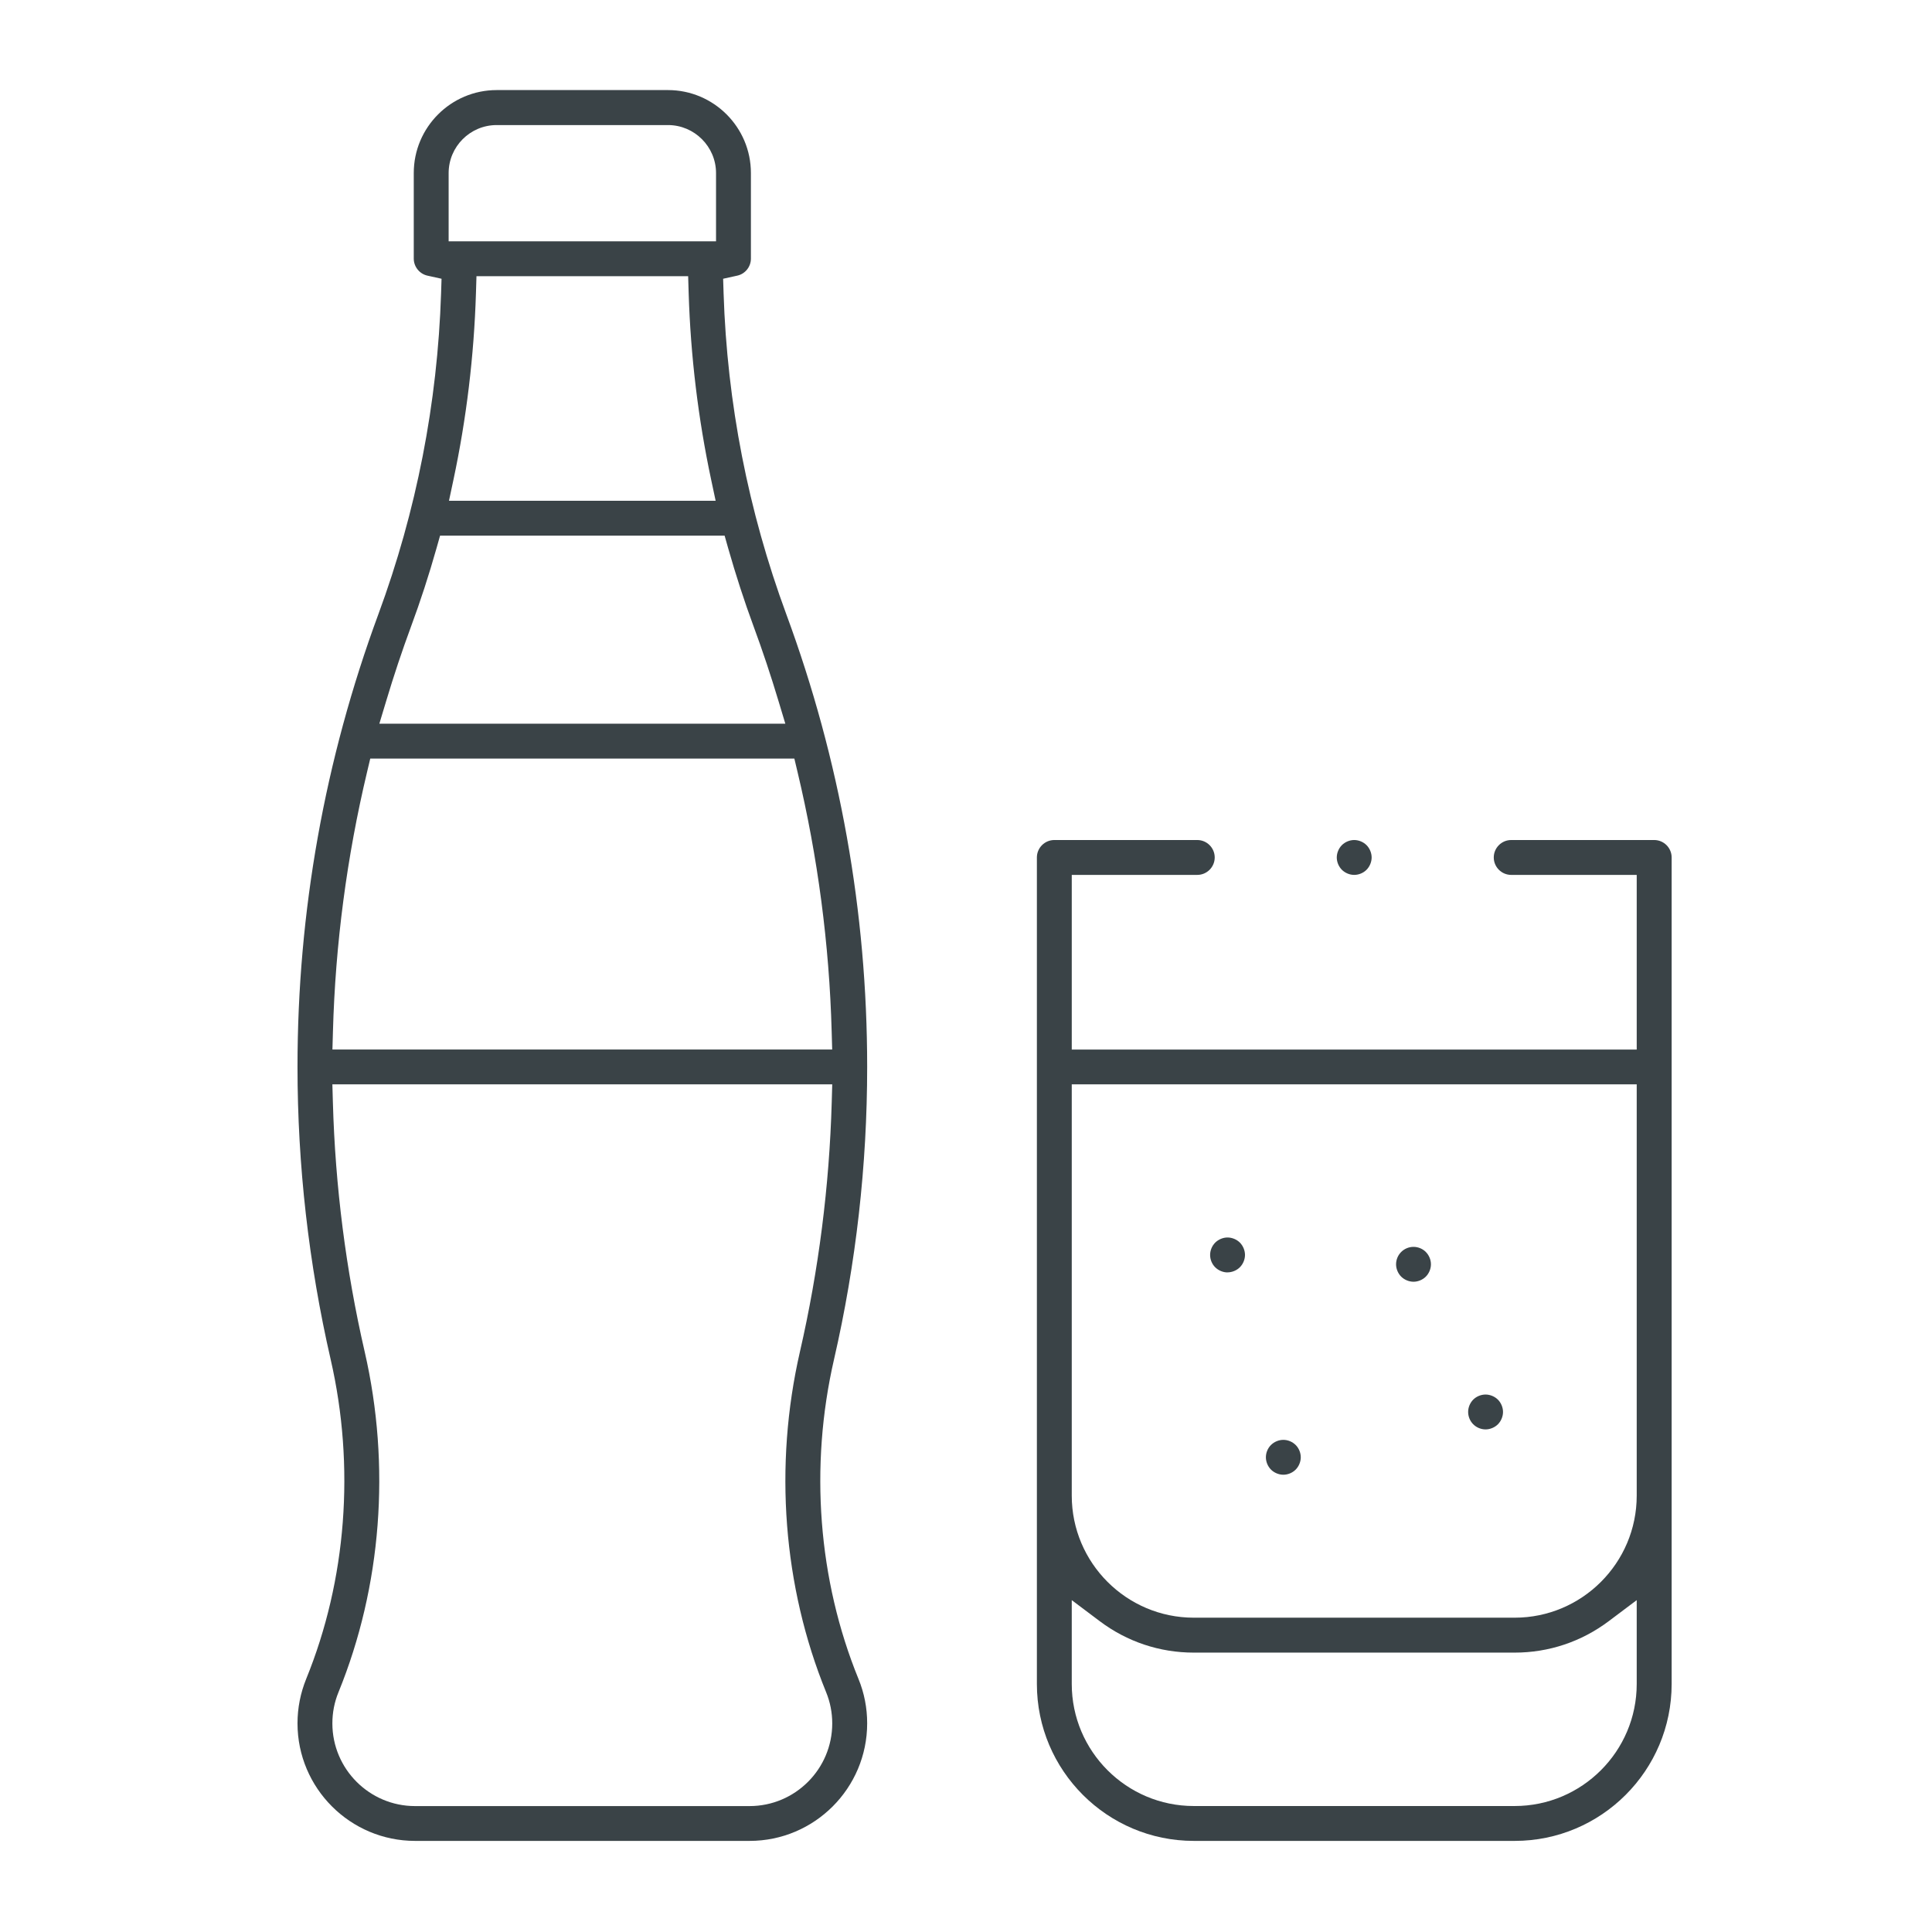 <?xml version="1.0" encoding="UTF-8"?>
<svg id="katman_1" data-name="katman 1" xmlns="http://www.w3.org/2000/svg" width="12mm" height="12mm" version="1.1" viewBox="0 0 34.016 34.016">
  <defs>
    <style>
      .cls-1 {
        fill: #3a4347;
        stroke-width: 0px;
      }
    </style>
  </defs>
  <g id="lobby-bar">
    <path class="cls-1" d="M7.308,32.412c-1.141,0-2.07-.928-2.07-2.07,0-.269.052-.532.153-.782.71-1.742.863-3.739.431-5.624-.387-1.687-.584-3.421-.584-5.152,0-2.729.479-5.41,1.424-7.97.67-1.815,1.041-3.716,1.104-5.651l.008-.255-.249-.055c-.139-.031-.24-.157-.24-.299v-1.508c0-.805.655-1.46,1.46-1.46h3.016c.805,0,1.46.655,1.46,1.46v1.508c0,.143-.101.269-.24.299l-.249.055.008.255c.062,1.934.434,3.835,1.104,5.651.945,2.56,1.424,5.241,1.424,7.97,0,1.731-.196,3.465-.584,5.152-.433,1.885-.28,3.882.431,5.624.102.249.153.512.153.782,0,1.141-.928,2.07-2.07,2.07h-5.89ZM5.861,19.408c.041,1.477.229,2.954.56,4.392.461,2.007.297,4.135-.461,5.993-.072.175-.108.36-.108.55,0,.803.653,1.456,1.455,1.456h5.89c.803,0,1.456-.653,1.456-1.456,0-.189-.036-.374-.108-.55-.758-1.858-.921-3.986-.461-5.993.33-1.437.518-2.915.56-4.392l.009-.316H5.852l.009.316ZM6.463,13.592c-.356,1.494-.559,3.031-.601,4.571l-.009.315h8.799l-.009-.315c-.042-1.539-.245-3.077-.601-4.571l-.056-.236h-7.467l-.056.236ZM7.685,9.654c-.133.47-.283.932-.447,1.374-.157.425-.305.868-.44,1.319l-.119.395h7.148l-.119-.395c-.135-.45-.283-.894-.44-1.319-.163-.441-.313-.904-.447-1.374l-.063-.223h-5.01l-.063.223ZM8.38,5.16c-.034,1.104-.167,2.209-.396,3.286l-.079.371h4.695l-.079-.371c-.229-1.076-.362-2.181-.396-3.286l-.009-.297h-3.727l-.009.297ZM8.745,2.202c-.467,0-.846.379-.846.846v1.201h4.708v-1.201c0-.466-.38-.846-.846-.846h-3.016Z"/>
    <path class="cls-1" d="M21.019,32.412c-1.524,0-2.763-1.239-2.763-2.763v-14.552c0-.169.138-.307.307-.307h2.517c.169,0,.307.138.307.307s-.138.307-.307.307h-2.21v3.075h9.947v-3.075h-2.21c-.169,0-.307-.138-.307-.307s.138-.307.307-.307h2.518c.169,0,.307.138.307.307v14.552c0,1.524-1.239,2.763-2.763,2.763h-5.649ZM18.87,29.649c0,1.185.964,2.149,2.149,2.149h5.649c1.185,0,2.149-.964,2.149-2.149v-1.476l-.492.37c-.482.362-1.055.554-1.657.554h-5.649c-.603,0-1.176-.192-1.657-.554l-.492-.37v1.476ZM18.87,26.333c0,1.185.964,2.149,2.149,2.149h5.649c1.185,0,2.149-.964,2.149-2.149v-7.241h-9.947v7.241Z"/>
    <path class="cls-1" d="M21.613,22.403c-.079,0-.161-.034-.217-.09-.057-.056-.09-.137-.09-.217,0-.081.033-.16.089-.217.057-.057.138-.091.218-.091.079,0,.161.034.217.09.056.056.09.138.09.217,0,.08-.034.161-.09.217-.056.056-.138.09-.217.09Z"/>
    <path class="cls-1" d="M22.595,25.965c-.079,0-.161-.034-.217-.09-.056-.056-.09-.137-.09-.217,0-.081.033-.16.089-.216.057-.057.138-.091.218-.091.08,0,.16.033.218.091.056.056.089.137.089.216,0,.079-.034.161-.09.217-.057.057-.137.09-.217.09Z"/>
    <path class="cls-1" d="M24.887,22.567c-.079,0-.161-.034-.217-.09-.056-.056-.09-.137-.09-.217,0-.081.033-.16.09-.217.057-.057.136-.09.217-.09.08,0,.161.033.216.089.057.057.091.138.091.218s-.034.161-.09.217c-.056.056-.137.09-.217.09Z"/>
    <path class="cls-1" d="M26.156,25.167c-.081,0-.16-.033-.217-.09-.057-.056-.09-.137-.09-.217,0-.081.033-.16.089-.217.057-.057.138-.09.218-.09.079,0,.161.034.217.09.056.056.09.137.09.217,0,.079-.034.161-.09.217-.056.056-.138.09-.217.09Z"/>
    <path class="cls-1" d="M23.843,15.404c-.08,0-.161-.034-.217-.09-.056-.056-.09-.137-.09-.217,0-.079.034-.161.09-.217.056-.056.137-.09.217-.09.08,0,.161.034.217.09.056.056.09.138.09.217s-.034.161-.09.217c-.056.057-.138.09-.217.09Z"/>
  </g>
</svg>